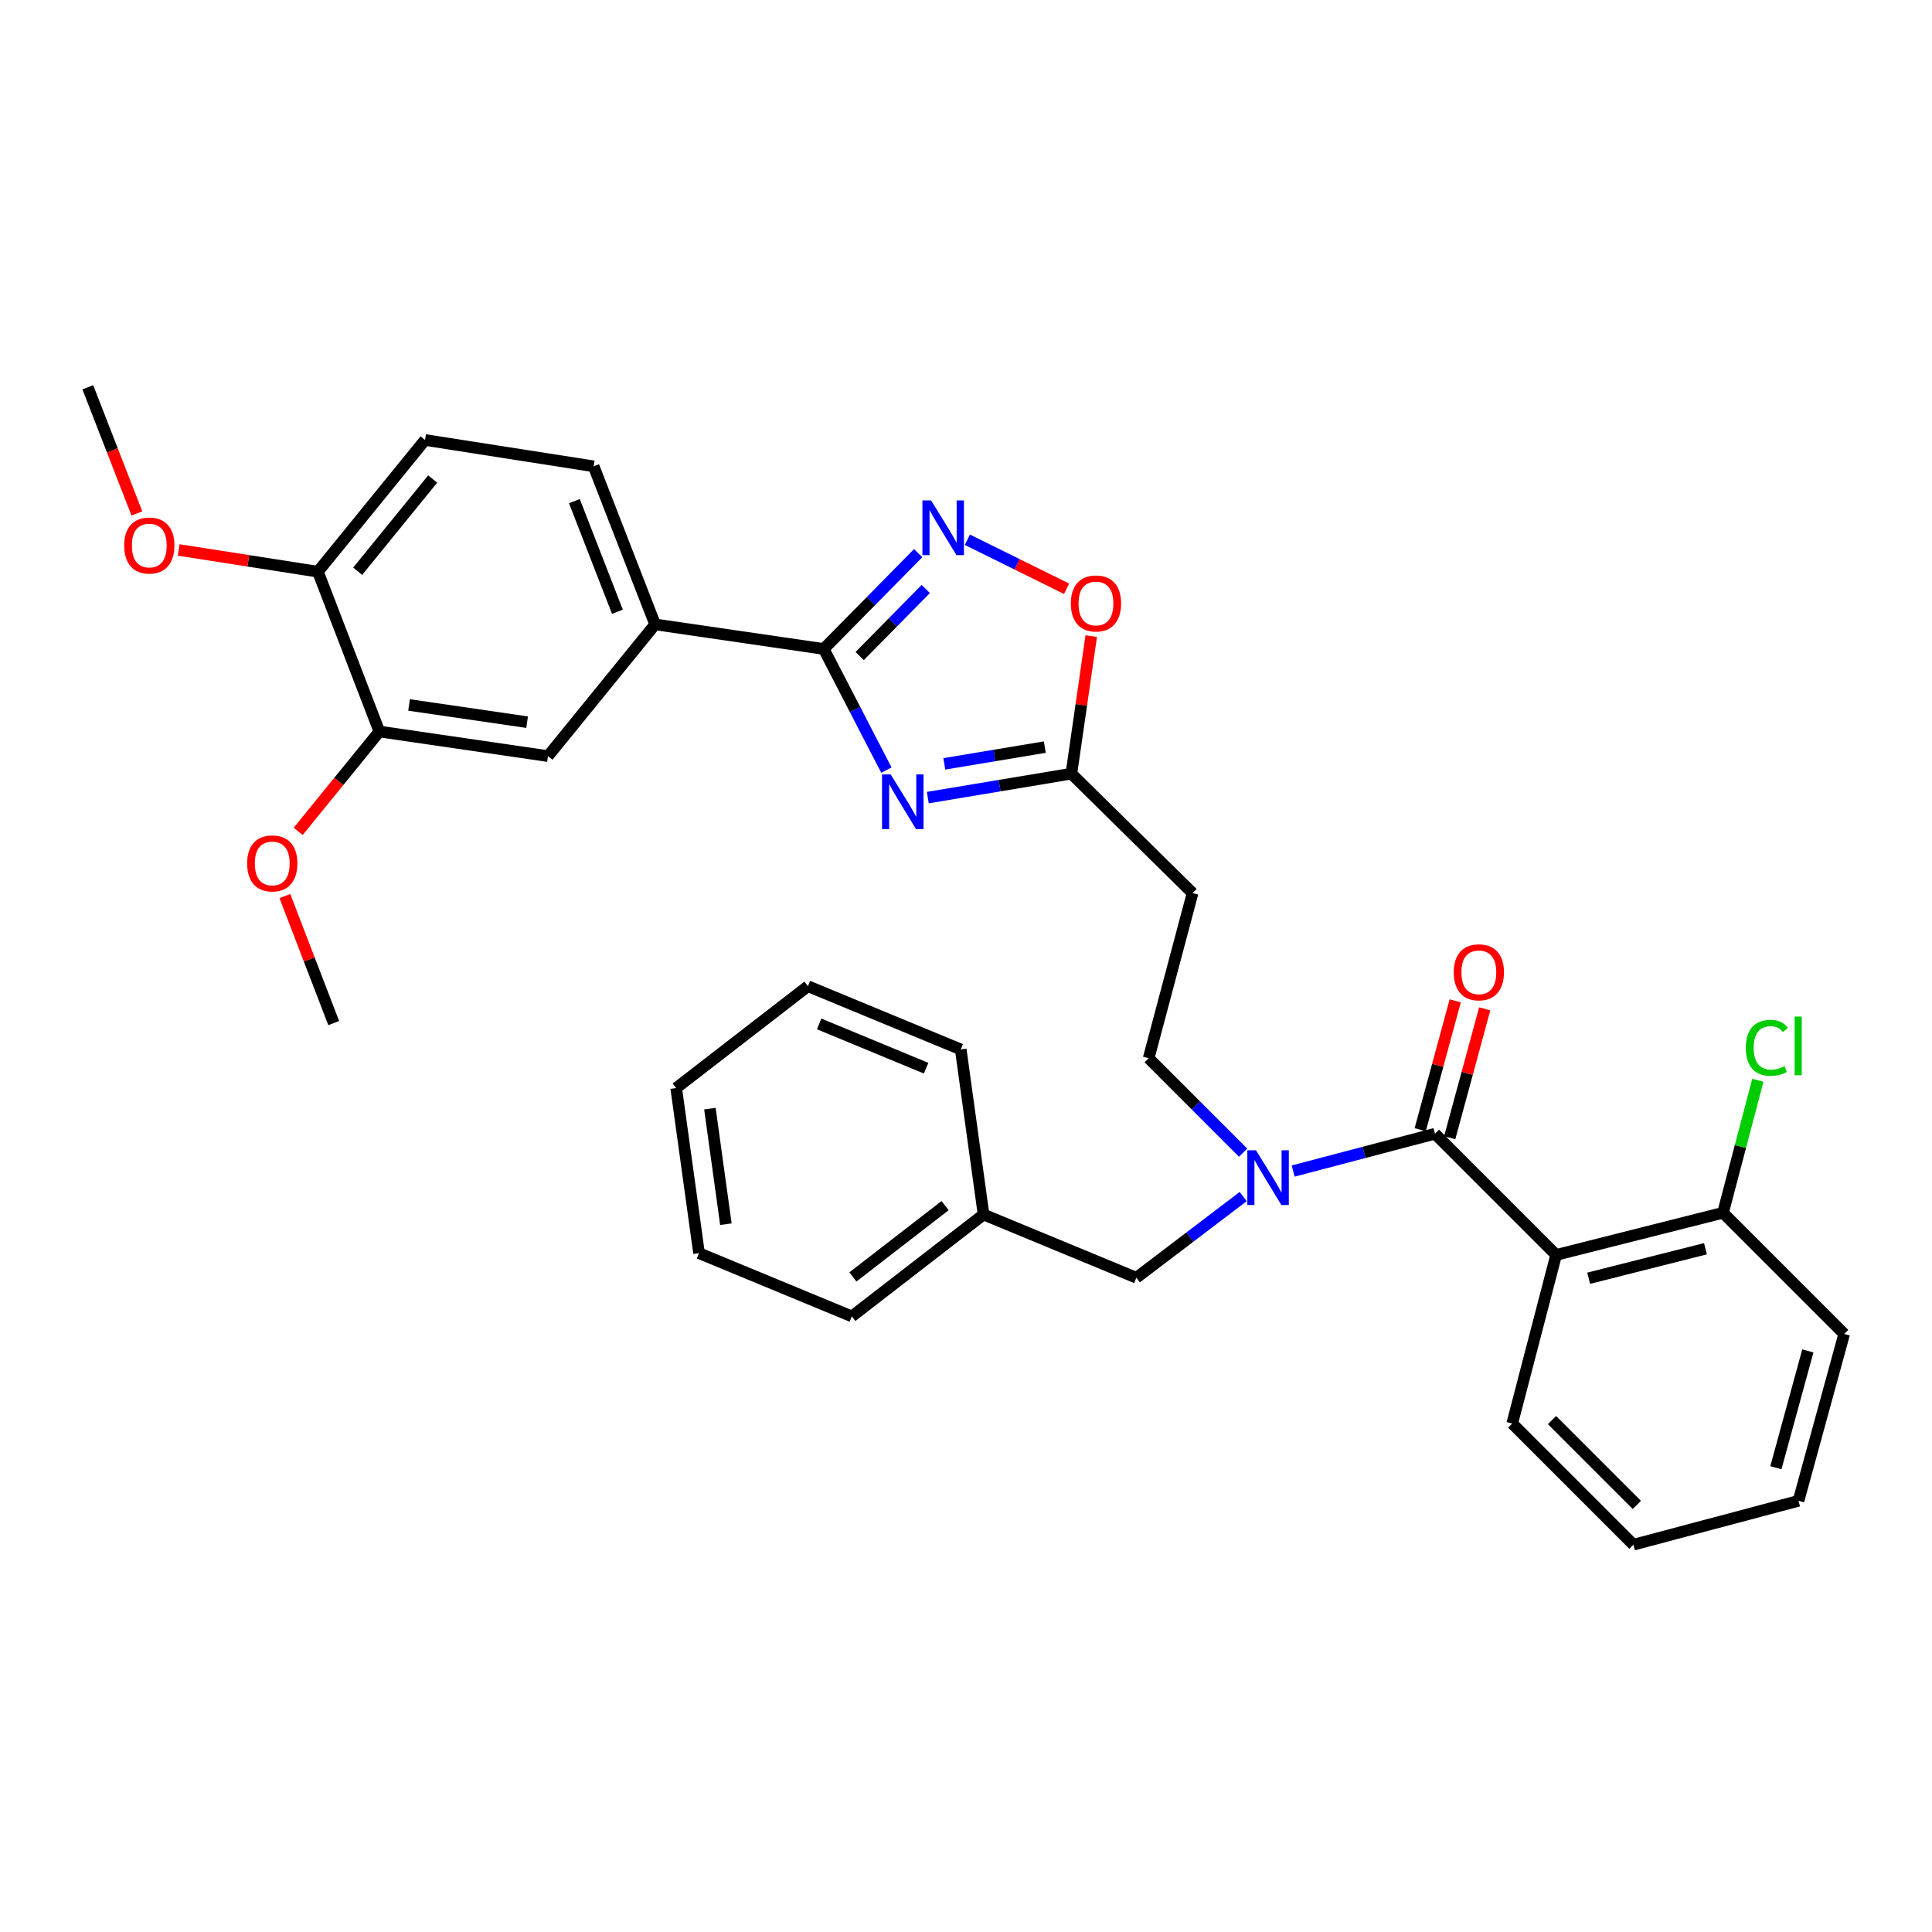 <?xml version='1.0' encoding='iso-8859-1'?>
<svg version='1.1' baseProfile='full'
              xmlns='http://www.w3.org/2000/svg'
                      xmlns:rdkit='http://www.rdkit.org/xml'
                      xmlns:xlink='http://www.w3.org/1999/xlink'
                  xml:space='preserve'
width='1000px' height='1000px' viewBox='0 0 1000 1000'>
<!-- END OF HEADER -->
<rect style='opacity:1.0;fill:#FFFFFF;stroke:none' width='1000' height='1000' x='0' y='0'> </rect>
<path class='bond-0' d='M 805.456,649.546 L 891.819,627.729' style='fill:none;fill-rule:evenodd;stroke:#000000;stroke-width:6px;stroke-linecap:butt;stroke-linejoin:miter;stroke-opacity:1' />
<path class='bond-0' d='M 822.286,661.614 L 882.74,646.342' style='fill:none;fill-rule:evenodd;stroke:#000000;stroke-width:6px;stroke-linecap:butt;stroke-linejoin:miter;stroke-opacity:1' />
<path class='bond-1' d='M 805.456,649.546 L 782.725,736.814' style='fill:none;fill-rule:evenodd;stroke:#000000;stroke-width:6px;stroke-linecap:butt;stroke-linejoin:miter;stroke-opacity:1' />
<path class='bond-2' d='M 805.456,649.546 L 742.73,586.82' style='fill:none;fill-rule:evenodd;stroke:#000000;stroke-width:6px;stroke-linecap:butt;stroke-linejoin:miter;stroke-opacity:1' />
<path class='bond-3' d='M 643.433,596.617 L 618.99,572.174' style='fill:none;fill-rule:evenodd;stroke:#0000FF;stroke-width:6px;stroke-linecap:butt;stroke-linejoin:miter;stroke-opacity:1' />
<path class='bond-3' d='M 618.99,572.174 L 594.546,547.73' style='fill:none;fill-rule:evenodd;stroke:#000000;stroke-width:6px;stroke-linecap:butt;stroke-linejoin:miter;stroke-opacity:1' />
<path class='bond-4' d='M 669.331,606.13 L 706.031,596.475' style='fill:none;fill-rule:evenodd;stroke:#0000FF;stroke-width:6px;stroke-linecap:butt;stroke-linejoin:miter;stroke-opacity:1' />
<path class='bond-4' d='M 706.031,596.475 L 742.73,586.82' style='fill:none;fill-rule:evenodd;stroke:#000000;stroke-width:6px;stroke-linecap:butt;stroke-linejoin:miter;stroke-opacity:1' />
<path class='bond-5' d='M 643.478,619.333 L 615.83,640.346' style='fill:none;fill-rule:evenodd;stroke:#0000FF;stroke-width:6px;stroke-linecap:butt;stroke-linejoin:miter;stroke-opacity:1' />
<path class='bond-5' d='M 615.83,640.346 L 588.182,661.36' style='fill:none;fill-rule:evenodd;stroke:#000000;stroke-width:6px;stroke-linecap:butt;stroke-linejoin:miter;stroke-opacity:1' />
<path class='bond-6' d='M 750.365,588.894 L 759.426,555.538' style='fill:none;fill-rule:evenodd;stroke:#000000;stroke-width:6px;stroke-linecap:butt;stroke-linejoin:miter;stroke-opacity:1' />
<path class='bond-6' d='M 759.426,555.538 L 768.488,522.183' style='fill:none;fill-rule:evenodd;stroke:#FF0000;stroke-width:6px;stroke-linecap:butt;stroke-linejoin:miter;stroke-opacity:1' />
<path class='bond-6' d='M 735.096,584.746 L 744.158,551.39' style='fill:none;fill-rule:evenodd;stroke:#000000;stroke-width:6px;stroke-linecap:butt;stroke-linejoin:miter;stroke-opacity:1' />
<path class='bond-6' d='M 744.158,551.39 L 753.22,518.035' style='fill:none;fill-rule:evenodd;stroke:#FF0000;stroke-width:6px;stroke-linecap:butt;stroke-linejoin:miter;stroke-opacity:1' />
<path class='bond-7' d='M 891.819,627.729 L 900.842,593.434' style='fill:none;fill-rule:evenodd;stroke:#000000;stroke-width:6px;stroke-linecap:butt;stroke-linejoin:miter;stroke-opacity:1' />
<path class='bond-7' d='M 900.842,593.434 L 909.866,559.139' style='fill:none;fill-rule:evenodd;stroke:#00CC00;stroke-width:6px;stroke-linecap:butt;stroke-linejoin:miter;stroke-opacity:1' />
<path class='bond-8' d='M 891.819,627.729 L 954.545,690.455' style='fill:none;fill-rule:evenodd;stroke:#000000;stroke-width:6px;stroke-linecap:butt;stroke-linejoin:miter;stroke-opacity:1' />
<path class='bond-9' d='M 552.065,304.754 L 526.386,292.061' style='fill:none;fill-rule:evenodd;stroke:#FF0000;stroke-width:6px;stroke-linecap:butt;stroke-linejoin:miter;stroke-opacity:1' />
<path class='bond-9' d='M 526.386,292.061 L 500.707,279.369' style='fill:none;fill-rule:evenodd;stroke:#0000FF;stroke-width:6px;stroke-linecap:butt;stroke-linejoin:miter;stroke-opacity:1' />
<path class='bond-10' d='M 564.819,329.257 L 559.681,364.854' style='fill:none;fill-rule:evenodd;stroke:#FF0000;stroke-width:6px;stroke-linecap:butt;stroke-linejoin:miter;stroke-opacity:1' />
<path class='bond-10' d='M 559.681,364.854 L 554.543,400.452' style='fill:none;fill-rule:evenodd;stroke:#000000;stroke-width:6px;stroke-linecap:butt;stroke-linejoin:miter;stroke-opacity:1' />
<path class='bond-11' d='M 475.244,286.311 L 450.805,311.109' style='fill:none;fill-rule:evenodd;stroke:#0000FF;stroke-width:6px;stroke-linecap:butt;stroke-linejoin:miter;stroke-opacity:1' />
<path class='bond-11' d='M 450.805,311.109 L 426.365,335.906' style='fill:none;fill-rule:evenodd;stroke:#000000;stroke-width:6px;stroke-linecap:butt;stroke-linejoin:miter;stroke-opacity:1' />
<path class='bond-11' d='M 479.181,304.857 L 462.074,322.215' style='fill:none;fill-rule:evenodd;stroke:#0000FF;stroke-width:6px;stroke-linecap:butt;stroke-linejoin:miter;stroke-opacity:1' />
<path class='bond-11' d='M 462.074,322.215 L 444.966,339.573' style='fill:none;fill-rule:evenodd;stroke:#000000;stroke-width:6px;stroke-linecap:butt;stroke-linejoin:miter;stroke-opacity:1' />
<path class='bond-12' d='M 426.365,335.906 L 442.582,367.26' style='fill:none;fill-rule:evenodd;stroke:#000000;stroke-width:6px;stroke-linecap:butt;stroke-linejoin:miter;stroke-opacity:1' />
<path class='bond-12' d='M 442.582,367.26 L 458.799,398.613' style='fill:none;fill-rule:evenodd;stroke:#0000FF;stroke-width:6px;stroke-linecap:butt;stroke-linejoin:miter;stroke-opacity:1' />
<path class='bond-13' d='M 426.365,335.906 L 339.088,323.187' style='fill:none;fill-rule:evenodd;stroke:#000000;stroke-width:6px;stroke-linecap:butt;stroke-linejoin:miter;stroke-opacity:1' />
<path class='bond-14' d='M 480.226,412.841 L 517.384,406.646' style='fill:none;fill-rule:evenodd;stroke:#0000FF;stroke-width:6px;stroke-linecap:butt;stroke-linejoin:miter;stroke-opacity:1' />
<path class='bond-14' d='M 517.384,406.646 L 554.543,400.452' style='fill:none;fill-rule:evenodd;stroke:#000000;stroke-width:6px;stroke-linecap:butt;stroke-linejoin:miter;stroke-opacity:1' />
<path class='bond-14' d='M 488.772,395.375 L 514.783,391.039' style='fill:none;fill-rule:evenodd;stroke:#0000FF;stroke-width:6px;stroke-linecap:butt;stroke-linejoin:miter;stroke-opacity:1' />
<path class='bond-14' d='M 514.783,391.039 L 540.794,386.703' style='fill:none;fill-rule:evenodd;stroke:#000000;stroke-width:6px;stroke-linecap:butt;stroke-linejoin:miter;stroke-opacity:1' />
<path class='bond-15' d='M 554.543,400.452 L 617.269,462.273' style='fill:none;fill-rule:evenodd;stroke:#000000;stroke-width:6px;stroke-linecap:butt;stroke-linejoin:miter;stroke-opacity:1' />
<path class='bond-16' d='M 307.277,241.369 L 339.088,323.187' style='fill:none;fill-rule:evenodd;stroke:#000000;stroke-width:6px;stroke-linecap:butt;stroke-linejoin:miter;stroke-opacity:1' />
<path class='bond-16' d='M 297.302,259.375 L 319.57,316.648' style='fill:none;fill-rule:evenodd;stroke:#000000;stroke-width:6px;stroke-linecap:butt;stroke-linejoin:miter;stroke-opacity:1' />
<path class='bond-17' d='M 307.277,241.369 L 220,227.726' style='fill:none;fill-rule:evenodd;stroke:#000000;stroke-width:6px;stroke-linecap:butt;stroke-linejoin:miter;stroke-opacity:1' />
<path class='bond-18' d='M 220,227.726 L 164.543,295.911' style='fill:none;fill-rule:evenodd;stroke:#000000;stroke-width:6px;stroke-linecap:butt;stroke-linejoin:miter;stroke-opacity:1' />
<path class='bond-18' d='M 223.956,247.938 L 185.136,295.667' style='fill:none;fill-rule:evenodd;stroke:#000000;stroke-width:6px;stroke-linecap:butt;stroke-linejoin:miter;stroke-opacity:1' />
<path class='bond-19' d='M 164.543,295.911 L 196.363,378.635' style='fill:none;fill-rule:evenodd;stroke:#000000;stroke-width:6px;stroke-linecap:butt;stroke-linejoin:miter;stroke-opacity:1' />
<path class='bond-20' d='M 164.543,295.911 L 128.513,290.282' style='fill:none;fill-rule:evenodd;stroke:#000000;stroke-width:6px;stroke-linecap:butt;stroke-linejoin:miter;stroke-opacity:1' />
<path class='bond-20' d='M 128.513,290.282 L 92.483,284.654' style='fill:none;fill-rule:evenodd;stroke:#FF0000;stroke-width:6px;stroke-linecap:butt;stroke-linejoin:miter;stroke-opacity:1' />
<path class='bond-21' d='M 196.363,378.635 L 175.355,404.469' style='fill:none;fill-rule:evenodd;stroke:#000000;stroke-width:6px;stroke-linecap:butt;stroke-linejoin:miter;stroke-opacity:1' />
<path class='bond-21' d='M 175.355,404.469 L 154.347,430.303' style='fill:none;fill-rule:evenodd;stroke:#FF0000;stroke-width:6px;stroke-linecap:butt;stroke-linejoin:miter;stroke-opacity:1' />
<path class='bond-22' d='M 196.363,378.635 L 283.64,391.363' style='fill:none;fill-rule:evenodd;stroke:#000000;stroke-width:6px;stroke-linecap:butt;stroke-linejoin:miter;stroke-opacity:1' />
<path class='bond-22' d='M 211.738,364.888 L 272.832,373.797' style='fill:none;fill-rule:evenodd;stroke:#000000;stroke-width:6px;stroke-linecap:butt;stroke-linejoin:miter;stroke-opacity:1' />
<path class='bond-23' d='M 283.64,391.363 L 339.088,323.187' style='fill:none;fill-rule:evenodd;stroke:#000000;stroke-width:6px;stroke-linecap:butt;stroke-linejoin:miter;stroke-opacity:1' />
<path class='bond-24' d='M 147.443,463.796 L 160.085,496.67' style='fill:none;fill-rule:evenodd;stroke:#FF0000;stroke-width:6px;stroke-linecap:butt;stroke-linejoin:miter;stroke-opacity:1' />
<path class='bond-24' d='M 160.085,496.67 L 172.727,529.544' style='fill:none;fill-rule:evenodd;stroke:#000000;stroke-width:6px;stroke-linecap:butt;stroke-linejoin:miter;stroke-opacity:1' />
<path class='bond-25' d='M 70.852,265.763 L 58.153,233.111' style='fill:none;fill-rule:evenodd;stroke:#FF0000;stroke-width:6px;stroke-linecap:butt;stroke-linejoin:miter;stroke-opacity:1' />
<path class='bond-25' d='M 58.153,233.111 L 45.455,200.459' style='fill:none;fill-rule:evenodd;stroke:#000000;stroke-width:6px;stroke-linecap:butt;stroke-linejoin:miter;stroke-opacity:1' />
<path class='bond-26' d='M 617.269,462.273 L 594.546,547.73' style='fill:none;fill-rule:evenodd;stroke:#000000;stroke-width:6px;stroke-linecap:butt;stroke-linejoin:miter;stroke-opacity:1' />
<path class='bond-27' d='M 588.182,661.36 L 509.089,628.634' style='fill:none;fill-rule:evenodd;stroke:#000000;stroke-width:6px;stroke-linecap:butt;stroke-linejoin:miter;stroke-opacity:1' />
<path class='bond-28' d='M 509.089,628.634 L 440.913,681.366' style='fill:none;fill-rule:evenodd;stroke:#000000;stroke-width:6px;stroke-linecap:butt;stroke-linejoin:miter;stroke-opacity:1' />
<path class='bond-28' d='M 489.182,624.029 L 441.459,660.941' style='fill:none;fill-rule:evenodd;stroke:#000000;stroke-width:6px;stroke-linecap:butt;stroke-linejoin:miter;stroke-opacity:1' />
<path class='bond-29' d='M 509.089,628.634 L 497.275,543.186' style='fill:none;fill-rule:evenodd;stroke:#000000;stroke-width:6px;stroke-linecap:butt;stroke-linejoin:miter;stroke-opacity:1' />
<path class='bond-30' d='M 440.913,681.366 L 361.819,648.632' style='fill:none;fill-rule:evenodd;stroke:#000000;stroke-width:6px;stroke-linecap:butt;stroke-linejoin:miter;stroke-opacity:1' />
<path class='bond-31' d='M 497.275,543.186 L 418.182,510.451' style='fill:none;fill-rule:evenodd;stroke:#000000;stroke-width:6px;stroke-linecap:butt;stroke-linejoin:miter;stroke-opacity:1' />
<path class='bond-31' d='M 479.36,552.895 L 423.995,529.981' style='fill:none;fill-rule:evenodd;stroke:#000000;stroke-width:6px;stroke-linecap:butt;stroke-linejoin:miter;stroke-opacity:1' />
<path class='bond-32' d='M 418.182,510.451 L 349.997,563.183' style='fill:none;fill-rule:evenodd;stroke:#000000;stroke-width:6px;stroke-linecap:butt;stroke-linejoin:miter;stroke-opacity:1' />
<path class='bond-33' d='M 361.819,648.632 L 349.997,563.183' style='fill:none;fill-rule:evenodd;stroke:#000000;stroke-width:6px;stroke-linecap:butt;stroke-linejoin:miter;stroke-opacity:1' />
<path class='bond-33' d='M 375.719,633.646 L 367.443,573.832' style='fill:none;fill-rule:evenodd;stroke:#000000;stroke-width:6px;stroke-linecap:butt;stroke-linejoin:miter;stroke-opacity:1' />
<path class='bond-34' d='M 782.725,736.814 L 845.451,799.541' style='fill:none;fill-rule:evenodd;stroke:#000000;stroke-width:6px;stroke-linecap:butt;stroke-linejoin:miter;stroke-opacity:1' />
<path class='bond-34' d='M 803.322,735.035 L 847.23,778.944' style='fill:none;fill-rule:evenodd;stroke:#000000;stroke-width:6px;stroke-linecap:butt;stroke-linejoin:miter;stroke-opacity:1' />
<path class='bond-35' d='M 954.545,690.455 L 930.909,776.818' style='fill:none;fill-rule:evenodd;stroke:#000000;stroke-width:6px;stroke-linecap:butt;stroke-linejoin:miter;stroke-opacity:1' />
<path class='bond-35' d='M 935.739,699.233 L 919.193,759.687' style='fill:none;fill-rule:evenodd;stroke:#000000;stroke-width:6px;stroke-linecap:butt;stroke-linejoin:miter;stroke-opacity:1' />
<path class='bond-36' d='M 845.451,799.541 L 930.909,776.818' style='fill:none;fill-rule:evenodd;stroke:#000000;stroke-width:6px;stroke-linecap:butt;stroke-linejoin:miter;stroke-opacity:1' />
<path  class='atom-1' d='M 650.099 595.382
L 659.379 610.382
Q 660.299 611.862, 661.779 614.542
Q 663.259 617.222, 663.339 617.382
L 663.339 595.382
L 667.099 595.382
L 667.099 623.702
L 663.219 623.702
L 653.259 607.302
Q 652.099 605.382, 650.859 603.182
Q 649.659 600.982, 649.299 600.302
L 649.299 623.702
L 645.619 623.702
L 645.619 595.382
L 650.099 595.382
' fill='#0000FF'/>
<path  class='atom-3' d='M 752.453 503.262
Q 752.453 496.462, 755.813 492.662
Q 759.173 488.862, 765.453 488.862
Q 771.733 488.862, 775.093 492.662
Q 778.453 496.462, 778.453 503.262
Q 778.453 510.142, 775.053 514.062
Q 771.653 517.942, 765.453 517.942
Q 759.213 517.942, 755.813 514.062
Q 752.453 510.182, 752.453 503.262
M 765.453 514.742
Q 769.773 514.742, 772.093 511.862
Q 774.453 508.942, 774.453 503.262
Q 774.453 497.702, 772.093 494.902
Q 769.773 492.062, 765.453 492.062
Q 761.133 492.062, 758.773 494.862
Q 756.453 497.662, 756.453 503.262
Q 756.453 508.982, 758.773 511.862
Q 761.133 514.742, 765.453 514.742
' fill='#FF0000'/>
<path  class='atom-5' d='M 903.622 542.346
Q 903.622 535.306, 906.902 531.626
Q 910.222 527.906, 916.502 527.906
Q 922.342 527.906, 925.462 532.026
L 922.822 534.186
Q 920.542 531.186, 916.502 531.186
Q 912.222 531.186, 909.942 534.066
Q 907.702 536.906, 907.702 542.346
Q 907.702 547.946, 910.022 550.826
Q 912.382 553.706, 916.942 553.706
Q 920.062 553.706, 923.702 551.826
L 924.822 554.826
Q 923.342 555.786, 921.102 556.346
Q 918.862 556.906, 916.382 556.906
Q 910.222 556.906, 906.902 553.146
Q 903.622 549.386, 903.622 542.346
' fill='#00CC00'/>
<path  class='atom-5' d='M 928.902 526.186
L 932.582 526.186
L 932.582 556.546
L 928.902 556.546
L 928.902 526.186
' fill='#00CC00'/>
<path  class='atom-6' d='M 554.271 312.35
Q 554.271 305.55, 557.631 301.75
Q 560.991 297.95, 567.271 297.95
Q 573.551 297.95, 576.911 301.75
Q 580.271 305.55, 580.271 312.35
Q 580.271 319.23, 576.871 323.15
Q 573.471 327.03, 567.271 327.03
Q 561.031 327.03, 557.631 323.15
Q 554.271 319.27, 554.271 312.35
M 567.271 323.83
Q 571.591 323.83, 573.911 320.95
Q 576.271 318.03, 576.271 312.35
Q 576.271 306.79, 573.911 303.99
Q 571.591 301.15, 567.271 301.15
Q 562.951 301.15, 560.591 303.95
Q 558.271 306.75, 558.271 312.35
Q 558.271 318.07, 560.591 320.95
Q 562.951 323.83, 567.271 323.83
' fill='#FF0000'/>
<path  class='atom-7' d='M 481.926 259.02
L 491.206 274.02
Q 492.126 275.5, 493.606 278.18
Q 495.086 280.86, 495.166 281.02
L 495.166 259.02
L 498.926 259.02
L 498.926 287.34
L 495.046 287.34
L 485.086 270.94
Q 483.926 269.02, 482.686 266.82
Q 481.486 264.62, 481.126 263.94
L 481.126 287.34
L 477.446 287.34
L 477.446 259.02
L 481.926 259.02
' fill='#0000FF'/>
<path  class='atom-9' d='M 461.014 400.84
L 470.294 415.84
Q 471.214 417.32, 472.694 420
Q 474.174 422.68, 474.254 422.84
L 474.254 400.84
L 478.014 400.84
L 478.014 429.16
L 474.134 429.16
L 464.174 412.76
Q 463.014 410.84, 461.774 408.64
Q 460.574 406.44, 460.214 405.76
L 460.214 429.16
L 456.534 429.16
L 456.534 400.84
L 461.014 400.84
' fill='#0000FF'/>
<path  class='atom-17' d='M 127.915 446.9
Q 127.915 440.1, 131.275 436.3
Q 134.635 432.5, 140.915 432.5
Q 147.195 432.5, 150.555 436.3
Q 153.915 440.1, 153.915 446.9
Q 153.915 453.78, 150.515 457.7
Q 147.115 461.58, 140.915 461.58
Q 134.675 461.58, 131.275 457.7
Q 127.915 453.82, 127.915 446.9
M 140.915 458.38
Q 145.235 458.38, 147.555 455.5
Q 149.915 452.58, 149.915 446.9
Q 149.915 441.34, 147.555 438.54
Q 145.235 435.7, 140.915 435.7
Q 136.595 435.7, 134.235 438.5
Q 131.915 441.3, 131.915 446.9
Q 131.915 452.62, 134.235 455.5
Q 136.595 458.38, 140.915 458.38
' fill='#FF0000'/>
<path  class='atom-18' d='M 64.275 282.358
Q 64.275 275.558, 67.635 271.758
Q 70.995 267.958, 77.275 267.958
Q 83.555 267.958, 86.915 271.758
Q 90.275 275.558, 90.275 282.358
Q 90.275 289.238, 86.875 293.158
Q 83.475 297.038, 77.275 297.038
Q 71.035 297.038, 67.635 293.158
Q 64.275 289.278, 64.275 282.358
M 77.275 293.838
Q 81.595 293.838, 83.915 290.958
Q 86.275 288.038, 86.275 282.358
Q 86.275 276.798, 83.915 273.998
Q 81.595 271.158, 77.275 271.158
Q 72.955 271.158, 70.595 273.958
Q 68.275 276.758, 68.275 282.358
Q 68.275 288.078, 70.595 290.958
Q 72.955 293.838, 77.275 293.838
' fill='#FF0000'/>
</svg>
